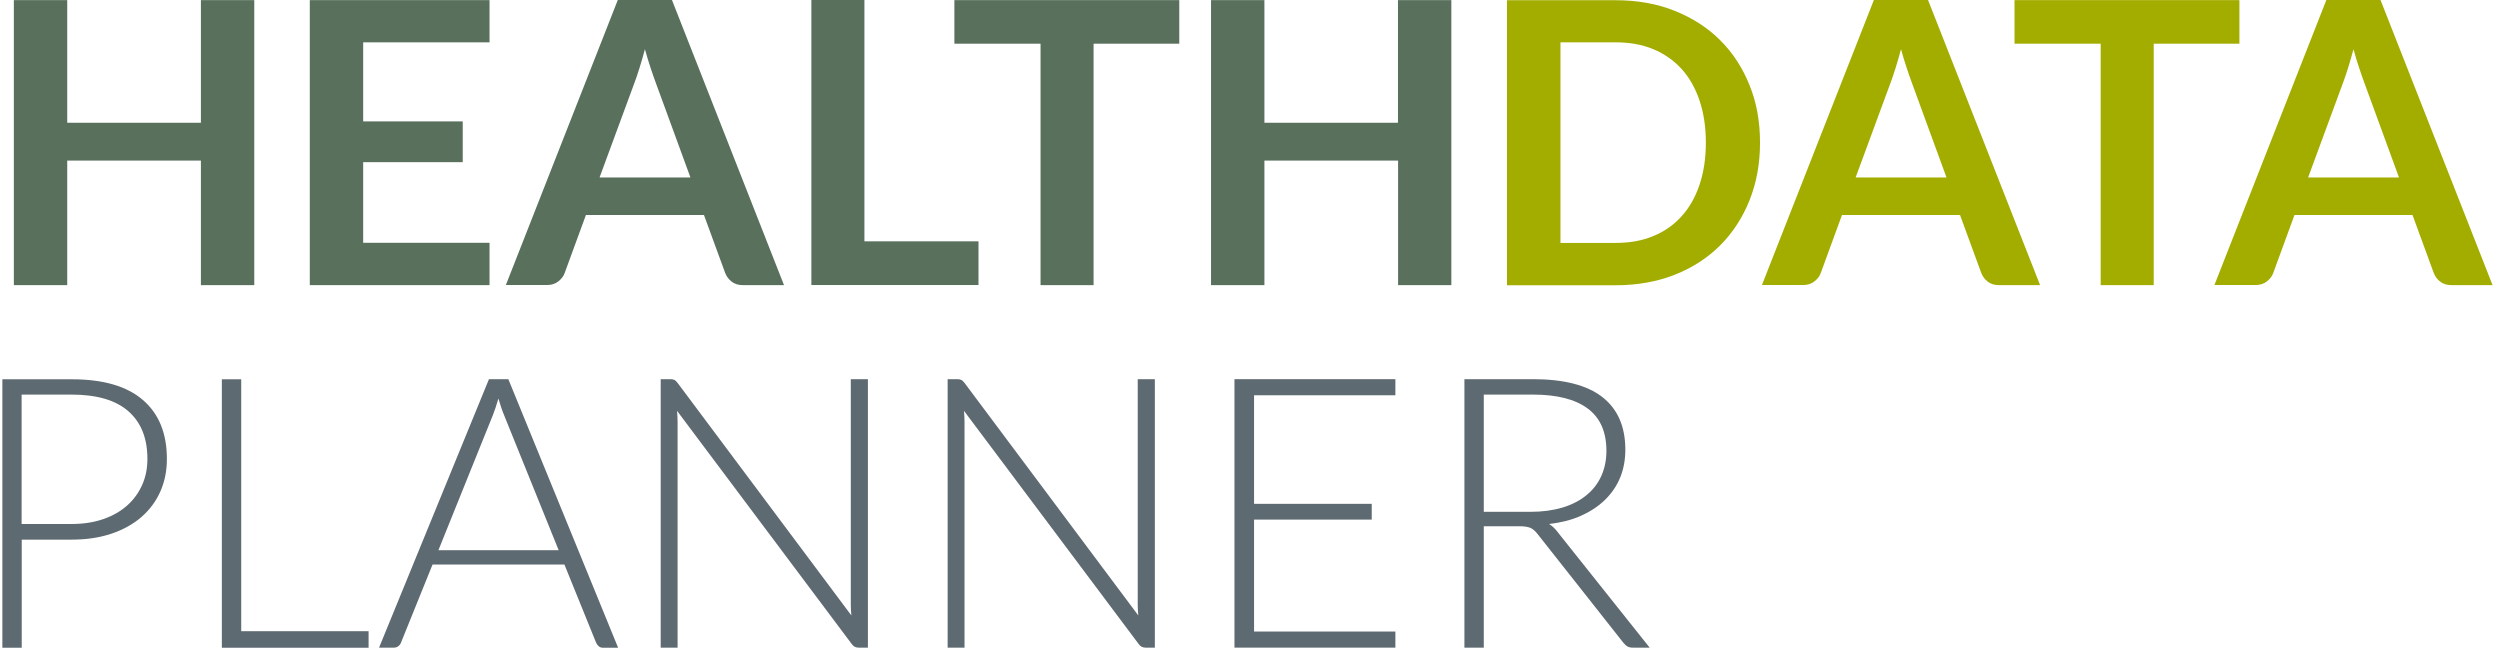 <?xml version="1.0" encoding="UTF-8"?>
<svg width="222px" height="58px" viewBox="0 0 222 58" version="1.1" xmlns="http://www.w3.org/2000/svg" xmlns:xlink="http://www.w3.org/1999/xlink">
    <title>HDAP-Logo-New-Tagline</title>
    <g id="Page-1" stroke="none" stroke-width="1" fill="none" fill-rule="evenodd">
        <g id="HealthData-Planner" transform="translate(-1166, -4970)" fill-rule="nonzero">
            <g id="HDAP-Logo-New-Tagline" transform="translate(1166.21, 4970)">
                <g id="Group" transform="translate(1.02, 0)">
                    <g fill="#59705D">
                        <polygon id="Path" points="21.35 25.32 16.61 25.32 16.61 14.26 4.74 14.26 4.74 25.32 5.68434189e-14 25.32 5.68434189e-14 0.01 4.74 0.01 4.74 10.9 16.61 10.9 16.61 0.01 21.35 0.01"></polygon>
                        <polygon id="Path" points="42.24 0.01 42.24 3.76 31.02 3.76 31.02 10.78 39.86 10.78 39.86 14.4 31.02 14.4 31.02 21.56 42.24 21.56 42.24 25.32 26.28 25.32 26.28 0.01"></polygon>
                        <path d="M68.39,25.32 L64.75,25.32 C64.34,25.32 64.01,25.22 63.74,25.01 C63.47,24.8 63.29,24.55 63.17,24.25 L61.28,19.09 L50.8,19.09 L48.91,24.25 C48.82,24.52 48.63,24.76 48.36,24.98 C48.09,25.2 47.75,25.31 47.35,25.31 L43.69,25.31 L53.63,0 L58.44,0 L68.39,25.32 Z M52.01,15.76 L60.08,15.76 L57,7.34 C56.86,6.97 56.71,6.53 56.54,6.02 C56.37,5.51 56.2,4.96 56.04,4.37 C55.88,4.96 55.72,5.52 55.56,6.03 C55.4,6.54 55.25,6.99 55.1,7.38 L52.01,15.76 Z" id="Shape"></path>
                        <polygon id="Path" points="75.53 21.43 85.66 21.43 85.66 25.31 70.82 25.31 70.82 0 75.53 0"></polygon>
                        <polygon id="Path" points="103.49 0.01 103.49 3.88 95.88 3.88 95.88 25.32 91.17 25.32 91.17 3.88 83.52 3.88 83.52 0.01"></polygon>
                        <polygon id="Path" points="127.66 25.32 122.92 25.32 122.92 14.26 111.05 14.26 111.05 25.32 106.31 25.32 106.31 0.01 111.05 0.01 111.05 10.9 122.91 10.9 122.91 0.01 127.65 0.01 127.65 25.32"></polygon>
                    </g>
                    <g transform="translate(132.59, 0)" fill="#A2AD00">
                        <path d="M22.47,12.67 C22.47,14.52 22.16,16.23 21.54,17.78 C20.92,19.33 20.05,20.67 18.93,21.79 C17.81,22.91 16.46,23.78 14.89,24.4 C13.31,25.02 11.57,25.33 9.66,25.33 L-5.68434189e-14,25.33 L-5.68434189e-14,0.02 L9.66,0.02 C11.57,0.02 13.32,0.33 14.89,0.96 C16.46,1.59 17.81,2.45 18.93,3.57 C20.05,4.68 20.92,6.02 21.54,7.57 C22.17,9.11 22.47,10.81 22.47,12.67 Z M17.66,12.67 C17.66,11.28 17.47,10.04 17.1,8.93 C16.73,7.83 16.2,6.89 15.51,6.13 C14.82,5.37 13.98,4.78 13,4.37 C12.01,3.96 10.9,3.76 9.67,3.76 L4.75,3.76 L4.75,21.57 L9.67,21.57 C10.91,21.57 12.02,21.37 13,20.96 C13.99,20.55 14.82,19.97 15.51,19.2 C16.2,18.44 16.73,17.5 17.1,16.4 C17.47,15.3 17.66,14.05 17.66,12.67 Z" id="Shape"></path>
                        <path d="M47.34,25.32 L43.7,25.32 C43.29,25.32 42.96,25.22 42.69,25.01 C42.42,24.8 42.24,24.55 42.12,24.25 L40.23,19.09 L29.75,19.09 L27.86,24.25 C27.77,24.52 27.58,24.76 27.31,24.98 C27.04,25.2 26.7,25.31 26.3,25.31 L22.64,25.31 L32.58,0 L37.39,0 L47.34,25.32 Z M30.96,15.76 L39.03,15.76 L35.95,7.34 C35.81,6.97 35.66,6.53 35.49,6.02 C35.32,5.51 35.15,4.96 34.99,4.37 C34.83,4.96 34.67,5.52 34.51,6.03 C34.35,6.54 34.2,6.99 34.05,7.38 L30.96,15.76 Z" id="Shape"></path>
                        <polygon id="Path" points="65.04 0.01 65.04 3.88 57.43 3.88 57.43 25.32 52.72 25.32 52.72 3.88 45.07 3.88 45.07 0.01"></polygon>
                        <path d="M87.52,25.32 L83.88,25.32 C83.47,25.32 83.14,25.22 82.87,25.01 C82.6,24.8 82.42,24.55 82.3,24.25 L80.41,19.09 L69.93,19.09 L68.04,24.25 C67.95,24.52 67.76,24.76 67.49,24.98 C67.22,25.2 66.88,25.31 66.48,25.31 L62.82,25.31 L72.76,0 L77.57,0 L87.52,25.32 Z M71.14,15.76 L79.21,15.76 L76.13,7.34 C75.99,6.97 75.84,6.53 75.67,6.02 C75.5,5.51 75.33,4.96 75.17,4.37 C75.01,4.96 74.85,5.52 74.69,6.03 C74.53,6.54 74.38,6.99 74.23,7.38 L71.14,15.76 Z" id="Shape"></path>
                    </g>
                </g>
                <g id="Group" transform="translate(0, 33.67)" fill="#5E6A71">
                    <path d="M1.72,14.24 L1.72,23.85 L0,23.85 L0,0.01 L6.15,0.01 C8.95,0.01 11.06,0.62 12.48,1.85 C13.9,3.07 14.61,4.82 14.61,7.09 C14.61,8.13 14.42,9.09 14.03,9.97 C13.64,10.85 13.08,11.6 12.35,12.24 C11.62,12.87 10.73,13.37 9.69,13.72 C8.65,14.07 7.47,14.25 6.15,14.25 L1.72,14.25 L1.72,14.24 Z M1.72,12.86 L6.15,12.86 C7.21,12.86 8.15,12.71 8.98,12.42 C9.81,12.13 10.52,11.72 11.09,11.21 C11.67,10.69 12.11,10.08 12.42,9.38 C12.73,8.68 12.88,7.91 12.88,7.08 C12.88,5.25 12.32,3.84 11.19,2.85 C10.06,1.86 8.38,1.37 6.14,1.37 L1.71,1.37 L1.71,12.86 L1.72,12.86 Z" id="Shape"></path>
                    <polygon id="Path" points="21.21 22.38 32.52 22.38 32.52 23.85 19.49 23.85 19.49 0.01 21.21 0.01 21.21 22.38"></polygon>
                    <path d="M54.68,23.85 L53.35,23.85 C53.19,23.85 53.06,23.81 52.96,23.72 C52.86,23.64 52.78,23.53 52.72,23.39 L49.91,16.46 L38.2,16.46 L35.4,23.39 C35.36,23.51 35.28,23.62 35.16,23.71 C35.05,23.8 34.91,23.84 34.76,23.84 L33.45,23.84 L43.21,0 L44.93,0 L54.68,23.85 Z M38.72,15.19 L49.4,15.19 L44.53,3.14 C44.45,2.95 44.37,2.73 44.29,2.49 C44.21,2.25 44.13,1.99 44.05,1.72 C43.97,1.99 43.89,2.25 43.81,2.49 C43.73,2.73 43.65,2.95 43.57,3.16 L38.72,15.19 Z" id="Shape"></path>
                    <path d="M59.66,0.06 C59.75,0.1 59.85,0.19 59.95,0.32 L75.39,20.98 C75.36,20.64 75.34,20.32 75.34,20 L75.34,0 L76.86,0 L76.86,23.84 L76.03,23.84 C75.77,23.84 75.56,23.73 75.41,23.5 L59.91,2.81 C59.94,3.15 59.96,3.47 59.96,3.77 L59.96,23.84 L58.46,23.84 L58.46,0 L59.3,0 C59.45,0 59.57,0.02 59.66,0.06 Z" id="Path"></path>
                    <path d="M85.14,0.06 C85.23,0.1 85.33,0.19 85.43,0.32 L100.87,20.98 C100.84,20.64 100.82,20.32 100.82,20 L100.82,0 L102.34,0 L102.34,23.84 L101.51,23.84 C101.25,23.84 101.04,23.73 100.89,23.5 L85.39,2.81 C85.42,3.15 85.44,3.47 85.44,3.77 L85.44,23.84 L83.94,23.84 L83.94,0 L84.78,0 C84.93,0 85.05,0.02 85.14,0.06 Z" id="Path"></path>
                    <polygon id="Path" points="123.7 0 123.7 1.43 111.15 1.43 111.15 11.07 121.6 11.07 121.6 12.47 111.15 12.47 111.15 22.41 123.7 22.41 123.7 23.84 109.41 23.84 109.41 0"></polygon>
                    <path d="M131.55,13.06 L131.55,23.84 L129.83,23.84 L129.83,0 L135.91,0 C138.66,0 140.72,0.53 142.08,1.59 C143.44,2.65 144.12,4.21 144.12,6.27 C144.12,7.18 143.96,8.01 143.65,8.76 C143.34,9.51 142.88,10.17 142.29,10.74 C141.7,11.31 140.99,11.77 140.16,12.14 C139.33,12.51 138.39,12.74 137.35,12.86 C137.62,13.03 137.86,13.25 138.07,13.53 L146.28,23.84 L144.78,23.84 C144.6,23.84 144.45,23.81 144.32,23.74 C144.19,23.67 144.07,23.56 143.94,23.4 L136.31,13.73 C136.12,13.48 135.91,13.31 135.7,13.21 C135.48,13.11 135.14,13.06 134.68,13.06 L131.55,13.06 L131.55,13.06 Z M131.55,11.78 L135.7,11.78 C136.76,11.78 137.7,11.65 138.54,11.4 C139.38,11.15 140.08,10.78 140.66,10.31 C141.24,9.84 141.68,9.27 141.98,8.61 C142.28,7.95 142.44,7.2 142.44,6.37 C142.44,4.67 141.88,3.42 140.77,2.6 C139.66,1.78 138.04,1.37 135.92,1.37 L131.55,1.37 L131.55,11.78 L131.55,11.78 Z" id="Shape"></path>
                </g>
            </g>
        </g>
    </g>
</svg>